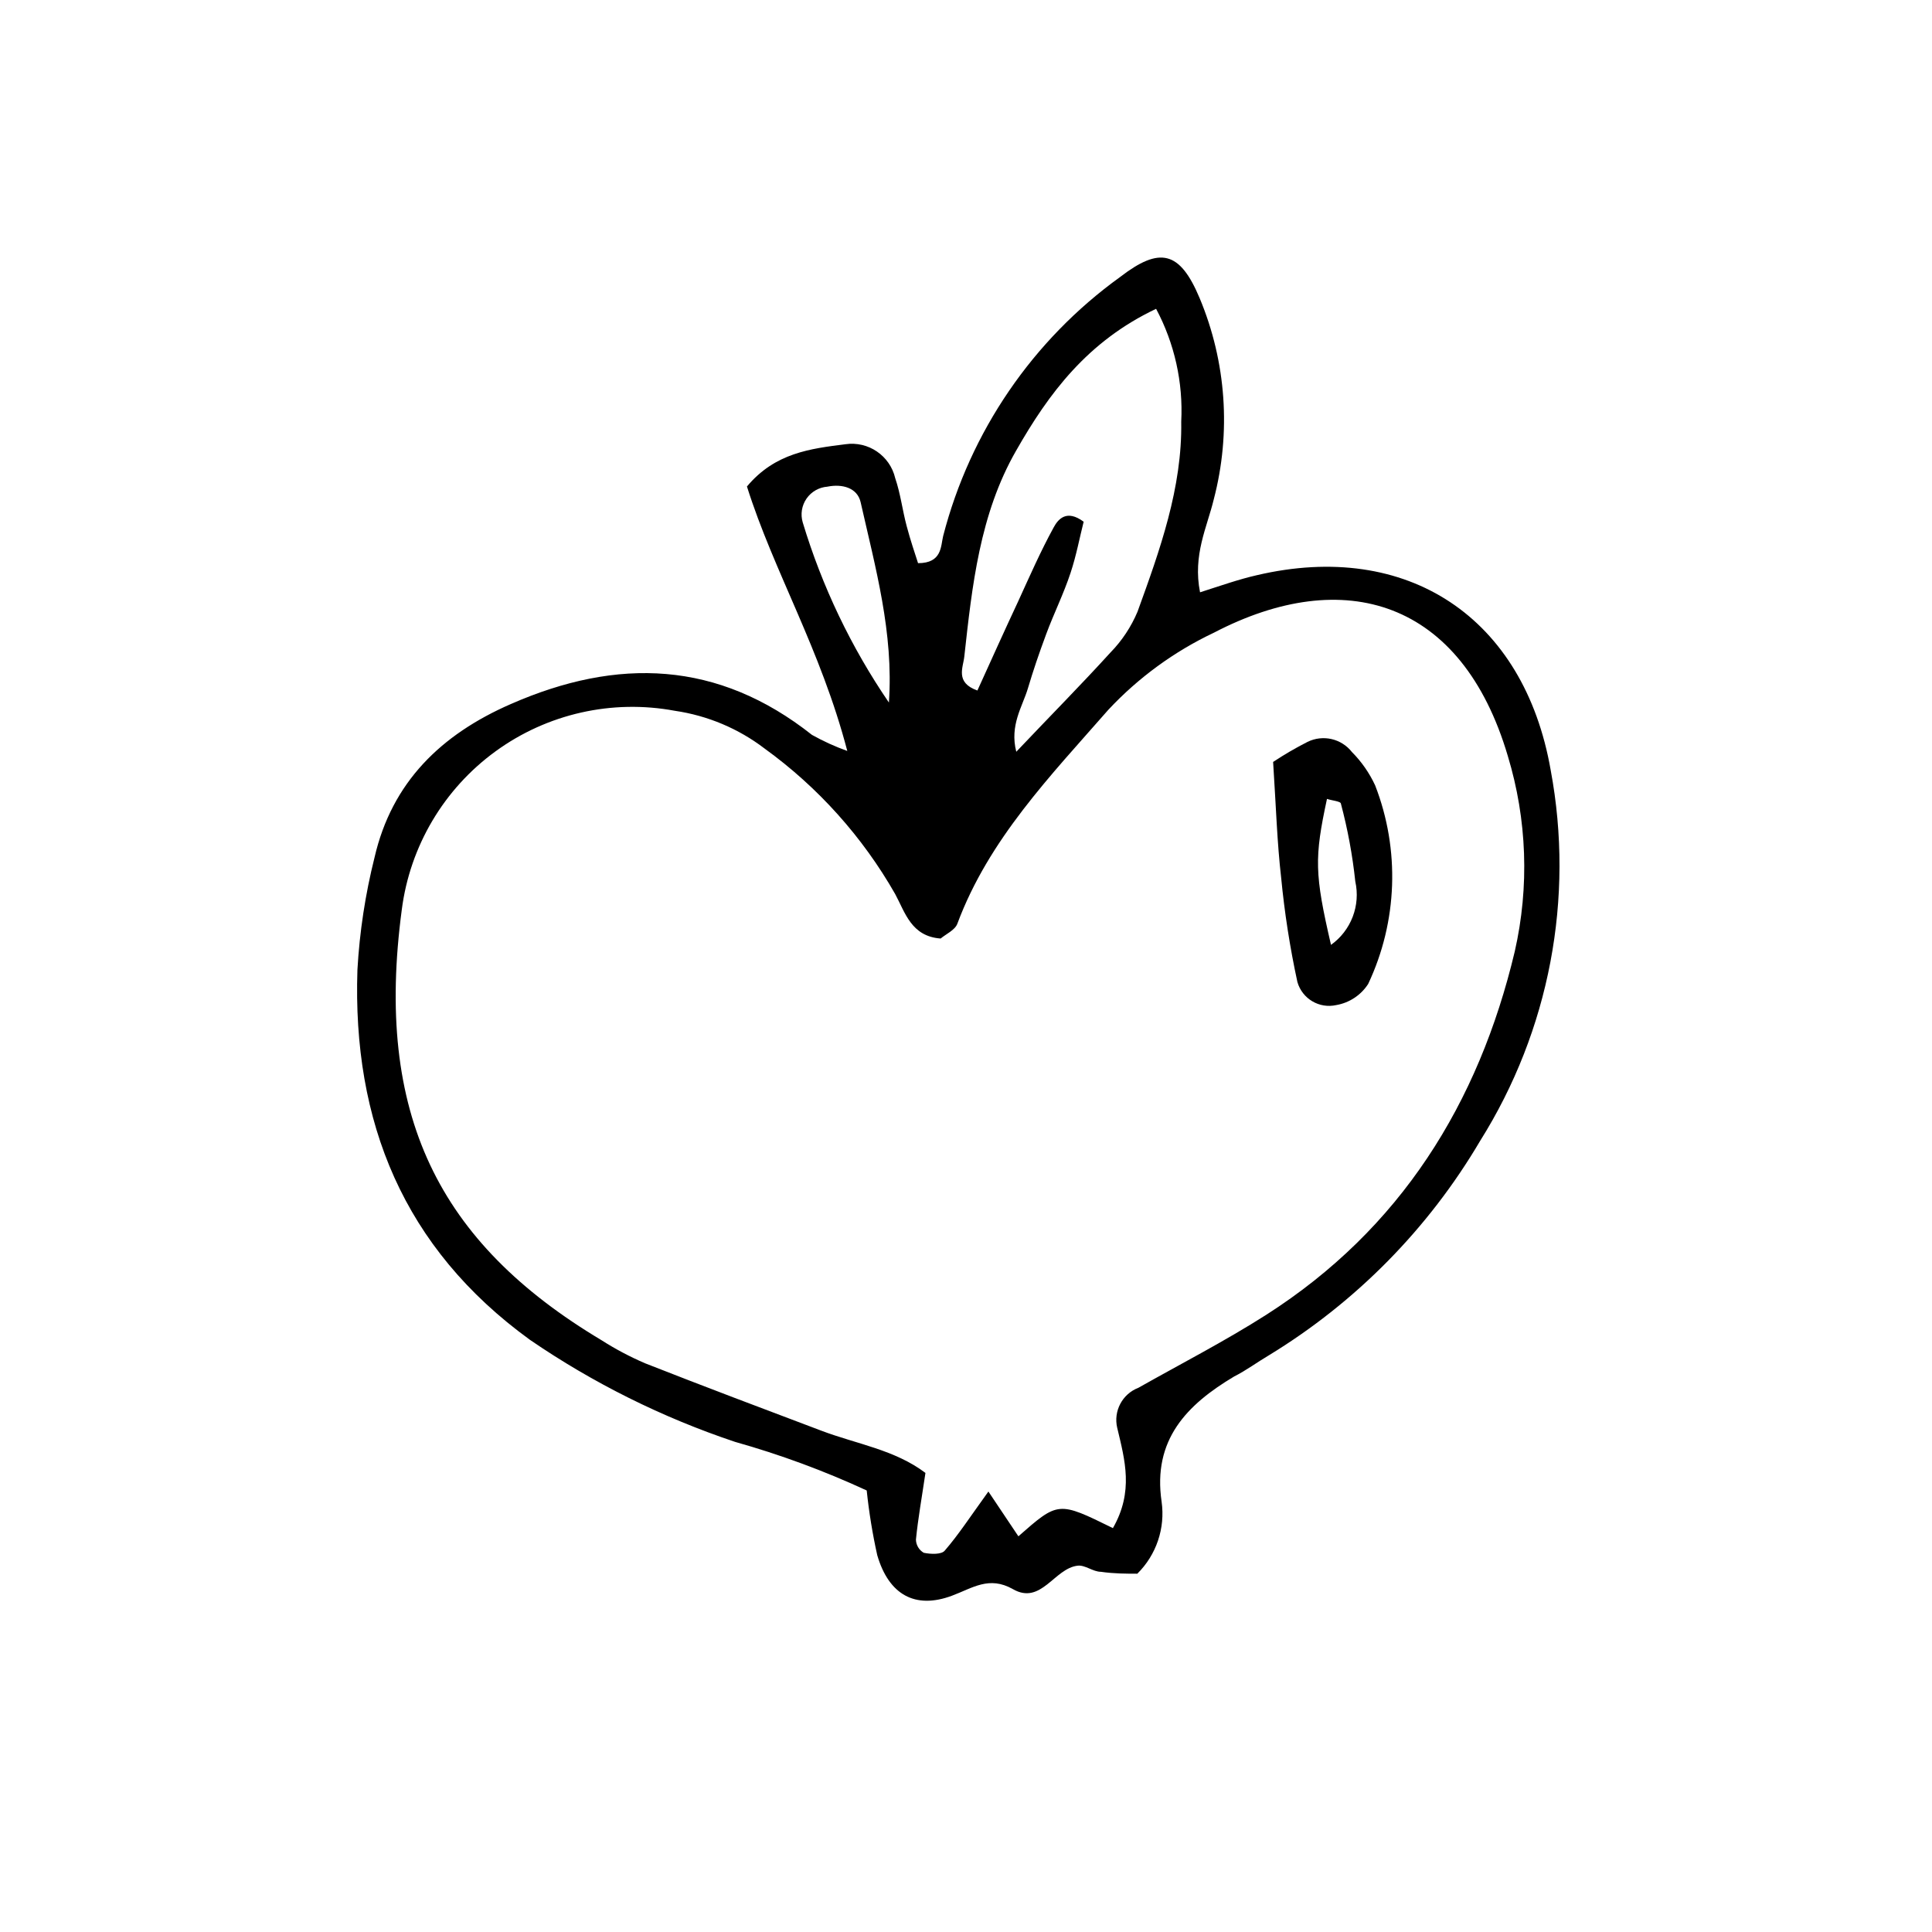 <?xml version="1.0" encoding="UTF-8"?>
<!-- Uploaded to: ICON Repo, www.svgrepo.com, Generator: ICON Repo Mixer Tools -->
<svg fill="#000000" width="800px" height="800px" version="1.1" viewBox="144 144 512 512" xmlns="http://www.w3.org/2000/svg">
 <g>
  <path d="m368.54 343.01c-7.055-26.98-19.48-47.527-26.59-70.086 7.445-8.902 16.793-10.02 26.086-11.195 6.078-0.887 11.82 3.031 13.211 9.012 1.398 4.086 1.902 8.453 3.023 12.652 1.121 4.199 2.016 6.66 3.023 9.852 6.383 0 5.988-4.477 6.66-7.223v0.004c7.144-27.652 23.742-51.934 46.91-68.633 10.469-8.062 15.785-6.941 21.047 5.598 7.07 16.891 8.387 35.637 3.75 53.348-1.793 7.445-5.598 14.723-3.637 24.629 5.598-1.793 10.355-3.469 15.059-4.535 39.914-9.348 70.812 11.195 77.867 51.668v0.004c6.336 33.934-0.34 69.012-18.699 98.242-13.699 23.258-32.93 42.773-55.977 56.82-3.137 1.848-6.047 4.031-9.18 5.598-12.594 7.5-21.664 16.793-19.258 33.195 1 7.023-1.391 14.105-6.438 19.09-2.688 0-6.215 0-9.629-0.504-2.129 0-4.199-1.848-6.156-1.625-6.215 0.672-9.684 10.523-17.184 6.215-6.324-3.582-10.691-0.281-16.121 1.734-9.852 3.695-16.793-0.336-19.816-10.691h-0.004c-1.262-5.672-2.195-11.41-2.801-17.188-11.266-5.207-22.926-9.512-34.875-12.875-19.281-6.449-37.578-15.547-54.355-27.035-33.586-24.352-47.078-57.824-45.734-98.074 0.566-10.051 2.086-20.02 4.535-29.781 4.59-19.93 17.633-32.578 36.105-40.641 28.324-12.426 54.914-11.531 79.824 8.172h0.004c2.992 1.676 6.117 3.098 9.348 4.254zm70.367 206c5.598-9.742 3.191-18.082 1.176-26.59h-0.004c-1.062-4.449 1.332-8.996 5.598-10.637 11.195-6.324 22.953-12.371 33.922-19.367 35.547-22.727 56.258-55.98 65.832-96.285 3.891-17.129 3.254-34.973-1.844-51.781-12.203-41.312-43.383-50.66-77.867-32.691-10.535 4.984-20.035 11.918-27.992 20.434-15.336 17.52-31.684 34.312-40.023 56.707-0.617 1.68-3.023 2.742-4.422 3.918-7.781-0.559-9.406-6.887-12.035-11.754v-0.004c-8.648-15.176-20.445-28.328-34.594-38.57-6.949-5.309-15.137-8.758-23.793-10.02-16.648-3.109-33.844 0.777-47.539 10.742-13.695 9.969-22.68 25.137-24.84 41.934-7.223 54.133 9.57 88.223 52.953 114.14 3.672 2.344 7.531 4.387 11.531 6.102 15.508 6.102 31.125 11.98 46.688 17.855 9.293 3.527 19.48 5.039 27.598 11.195-0.953 6.492-1.961 12.035-2.519 17.688v0.004c0.043 1.441 0.824 2.754 2.074 3.473 1.848 0.391 4.758 0.504 5.598-0.617 3.582-4.141 6.606-8.789 11.531-15.617l7.949 11.867c10.578-9.293 10.578-9.293 25.02-2.184zm11.473-323.17c-18.191 8.621-28.438 22.391-37.113 37.617-9.629 16.793-11.645 35.77-13.715 54.523-0.281 2.856-2.519 6.887 3.469 9.012 3.637-8.004 7.164-15.844 10.805-23.625 3.023-6.606 5.934-13.266 9.406-19.594 1.176-2.184 3.414-4.871 7.949-1.512-1.062 4.199-1.961 9.012-3.469 13.547-1.848 5.598-4.422 10.746-6.438 16.18-2.016 5.43-3.414 9.574-4.871 14.441-1.457 4.871-4.871 9.742-3.078 16.793 9.07-9.574 17.184-17.746 24.965-26.309v0.004c3.043-3.121 5.473-6.785 7.164-10.805 5.934-16.348 11.867-32.805 11.586-50.383v0.004c0.531-10.387-1.773-20.719-6.66-29.895zm-70.812 104.34c1.289-18.473-3.582-35.77-7.5-53.125-0.895-3.805-4.871-4.871-8.789-4.086v0.004c-2.231 0.16-4.266 1.324-5.539 3.16-1.273 1.84-1.645 4.156-1.012 6.297 5.125 16.992 12.828 33.098 22.84 47.75z"/>
  <path d="m481.39 345.92c2.938-1.945 5.984-3.723 9.125-5.316 4.062-1.996 8.965-0.875 11.758 2.688 2.551 2.566 4.633 5.559 6.156 8.844 6.621 17.051 5.953 36.074-1.848 52.621-1.91 2.965-4.977 4.996-8.453 5.598-4.508 1.008-9.02-1.664-10.301-6.102-1.977-9.125-3.414-18.359-4.309-27.656-1.062-9.234-1.344-18.527-2.129-30.676zm15.34 48.48c2.602-1.859 4.602-4.441 5.746-7.43 1.145-2.984 1.387-6.242 0.691-9.367-0.738-6.953-2.012-13.84-3.809-20.598 0-0.672-2.406-0.84-3.695-1.289-3.356 15.617-3.301 19.871 1.066 38.684z"/>
 </g>
</svg>